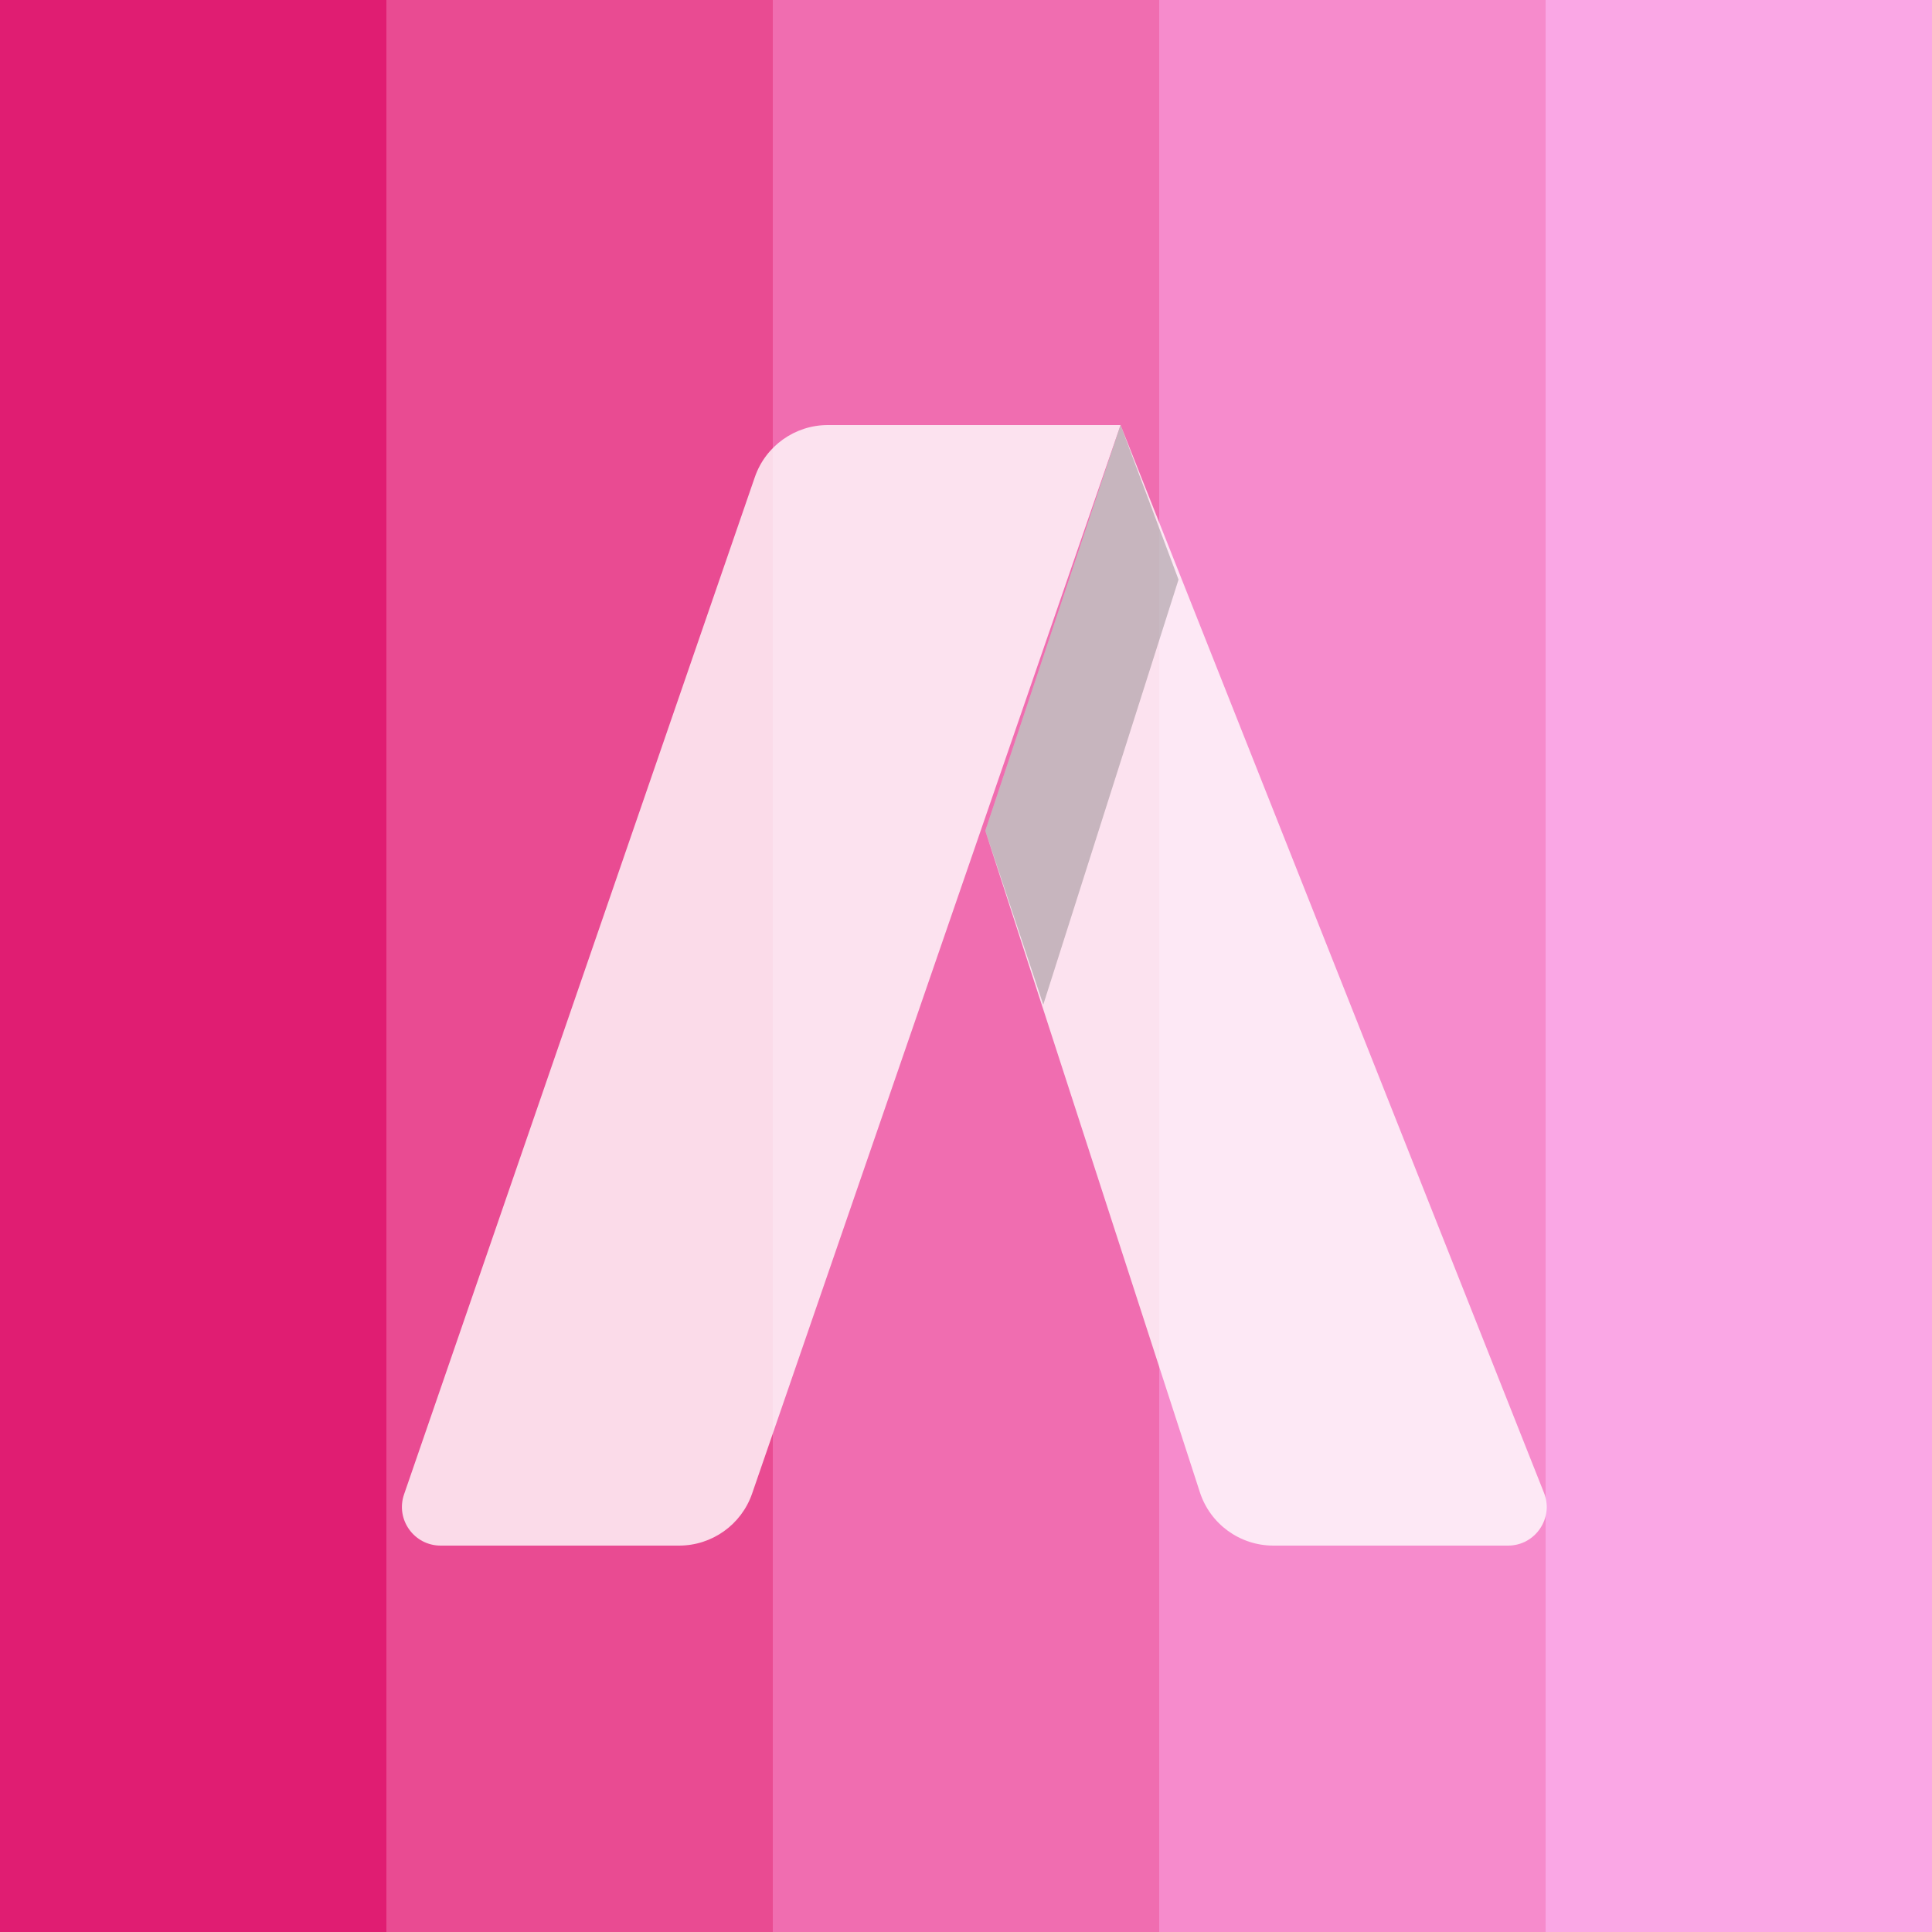 <svg width="50" height="50" viewBox="0 0 50 50" fill="none" xmlns="http://www.w3.org/2000/svg">
<rect width="50" height="50" fill="#FFABDE"/>
<path d="M10 0H0V50H10V0Z" fill="#E01D72"/>
<path d="M20 0H10V50H20V0Z" fill="#E94B92"/>
<path d="M30 0H20V50H30V0Z" fill="#F06DB0"/>
<path d="M40 0H30V50H40V0Z" fill="#F68BCC"/>
<path d="M50 0H40V50H50V0Z" fill="#FAA7E5"/>
<path opacity="0.8" d="M19.535 12.348C19.813 11.541 20.573 11 21.426 11H29L19.465 38.652C19.187 39.459 18.427 40 17.574 40H11.403C10.716 40 10.233 39.323 10.457 38.674L19.535 12.348Z" fill="white"/>
<path opacity="0.8" d="M29 11L25.5 21.5L31.052 38.617C31.319 39.442 32.087 40 32.954 40H39.028C39.734 40 40.218 39.288 39.957 38.631L29 11Z" fill="white"/>
<path opacity="0.3" d="M29 11L30.5 15L27 26L25.5 21.5L29 11Z" fill="#4B4B4B"/>
</svg>
